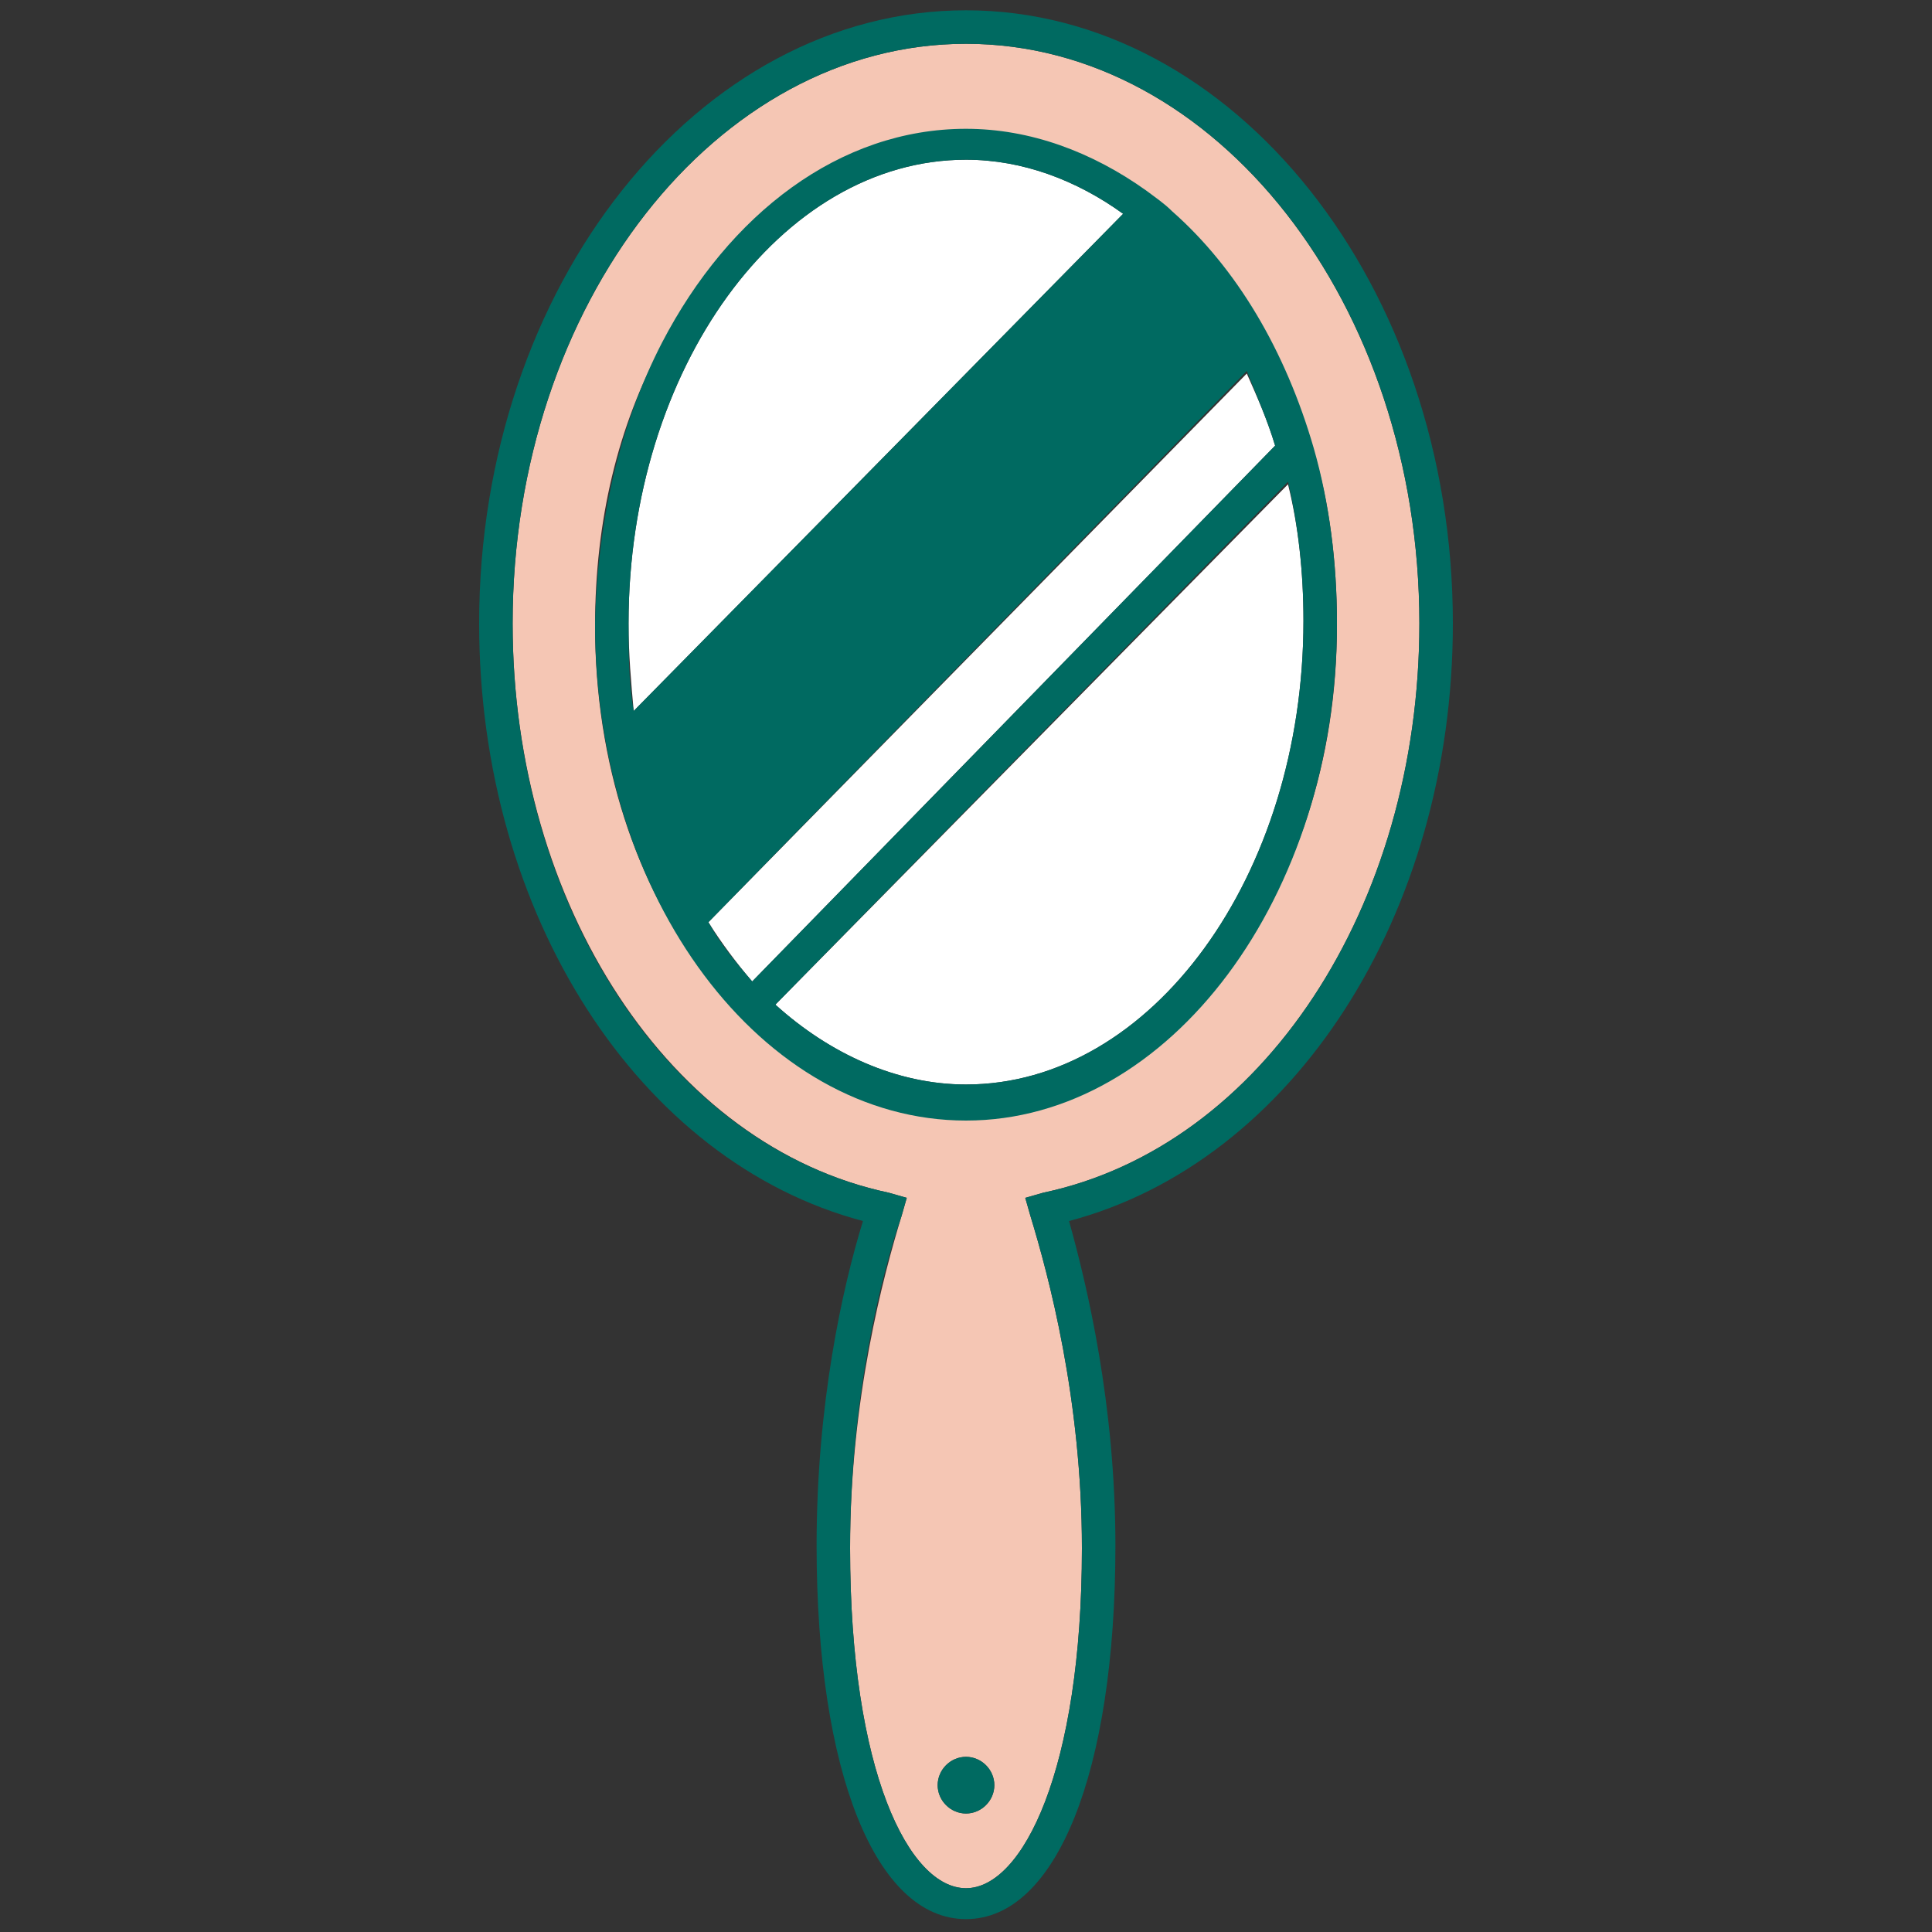 <?xml version="1.0" encoding="utf-8"?>
<!-- Generator: Adobe Illustrator 26.1.0, SVG Export Plug-In . SVG Version: 6.00 Build 0)  -->
<svg version="1.1" id="Layer_1" xmlns="http://www.w3.org/2000/svg" xmlns:xlink="http://www.w3.org/1999/xlink" x="0px" y="0px"
	 viewBox="0 0 75 75" style="enable-background:new 0 0 75 75;" xml:space="preserve">
<rect x="0" y="0" width="75" height="75" fill="#333333" stroke="none"/>
<style type="text/css">
	.st0{fill:none;}
	.st1{fill:#F5C6B4;}
	.st2{fill:#006A61;}
	.st3{fill:#FFFFFF;}
</style>
<g>
	<path class="st0" d="M51.9,24.1c0-2.4-0.3-4.6-0.9-6.7C51.6,19.5,51.9,21.8,51.9,24.1L51.9,24.1z"/>
	<path class="st0" d="M23.1,24.2L23.1,24.2c0-4,1-7.8,2.6-10.9C24,16.4,23.1,20.1,23.1,24.2z"/>
	<path class="st0" d="M48.4,14.4L27.5,35.8L48.4,14.4L48.4,14.4z"/>
	<path class="st0" d="M50.6,24.1L50.6,24.1c0-1.9-0.2-3.7-0.6-5.4L30.1,39L50,18.8C50.4,20.5,50.6,22.3,50.6,24.1z"/>
	<path class="st0" d="M19.9,24.2c0,11,6.1,20.3,14.6,22.1C26,44.5,19.9,35.1,19.9,24.2z"/>
	<path class="st0" d="M33,60.1c0-5.8,1.3-10.6,2-12.9C34.2,49.5,33,54.3,33,60.1z"/>
	<path class="st0" d="M27.5,35.8c0.5,0.9,1.1,1.6,1.7,2.3C28.6,37.4,28,36.6,27.5,35.8z"/>
	<path class="st0" d="M24.4,24.2c0,1.1,0,2.3,0.2,3.4C24.5,26.5,24.4,25.4,24.4,24.2z"/>
	<path class="st1" d="M39.8,46.5l0.7-0.2c8.5-1.8,14.6-11.1,14.6-22.1c0-12.4-7.9-22.5-17.6-22.5S19.9,11.8,19.9,24.2
		c0,10.9,6.1,20.3,14.6,22.1l0.7,0.2L35,47.2c-0.7,2.3-2,7.1-2,12.9c0,8.7,2.3,13.2,4.5,13.2S42,68.7,42,60.1c0-5.8-1.3-10.6-2-12.9
		L39.8,46.5z M37.5,70.4c-0.6,0-1.1-0.5-1.1-1.1s0.5-1.1,1.1-1.1s1.1,0.5,1.1,1.1S38.1,70.4,37.5,70.4z M37.5,43.2
		c-7.9,0-14.4-8.2-14.4-18.9l0,0l0,0c0-4.1,0.9-7.8,2.6-10.9c2.6-5,7-8.3,11.8-8.3c2.5,0,4.9,0.9,7,2.4c0.4,0.3,0.7,0.5,1,0.8
		c2.5,2.3,4.4,5.5,5.5,9.2c0.6,2,0.9,4.3,0.9,6.7l0,0c0,0,0,0,0,0.1C51.9,34.8,45.4,43.1,37.5,43.2z"/>
	<path class="st2" d="M56.4,24.2c0-13.1-8.5-23.8-18.9-23.8S18.6,11.1,18.6,24.2c0,11.3,6.2,20.9,14.9,23.2
		c-0.8,2.6-1.8,7.1-1.8,12.6c0,8.8,2.3,14.5,5.8,14.5s5.8-5.7,5.8-14.5c0-5.5-1.1-10.1-1.8-12.6C50.2,45.1,56.4,35.5,56.4,24.2z
		 M37.5,73.3c-2.2,0-4.5-4.5-4.5-13.2c0-5.8,1.2-10.6,2-12.9l0.2-0.7l-0.7-0.2C26,44.5,19.9,35.2,19.9,24.2
		c0-12.4,7.9-22.5,17.6-22.5s17.6,10.1,17.6,22.5c0,11-6.1,20.3-14.6,22.1l-0.7,0.2l0.2,0.7c0.7,2.3,2,7.1,2,12.9
		C42,68.7,39.7,73.3,37.5,73.3z"/>
	<path class="st2" d="M37.5,68.2c-0.6,0-1.1,0.5-1.1,1.1s0.5,1.1,1.1,1.1s1.1-0.5,1.1-1.1S38.1,68.2,37.5,68.2z"/>
	<path class="st3" d="M43.6,8.3c-1.8-1.3-3.9-2.1-6.1-2.1c-7.2,0-13.1,8.1-13.1,18c0,1.2,0.1,2.3,0.2,3.4L43.6,8.3z"/>
	<path class="st3" d="M49.5,17.3c-0.3-1-0.7-1.9-1.1-2.8L27.5,35.8c0.5,0.8,1.1,1.6,1.7,2.3L49.5,17.3z"/>
	<path class="st3" d="M50.6,24.1c0-1.9-0.2-3.7-0.6-5.3L30.1,39c2.1,1.9,4.7,3.1,7.4,3.1C44.7,42.1,50.6,34,50.6,24.1z"/>
	<path class="st2" d="M51.9,24.2L51.9,24.2c0-2.4-0.3-4.7-0.9-6.8c-1.1-3.8-3-7-5.5-9.2c-0.3-0.3-0.6-0.5-1-0.8
		C42.4,5.9,40,5,37.5,5c-4.9,0-9.2,3.3-11.8,8.3c-1.6,3.1-2.5,6.8-2.6,10.9l0,0c0,10.7,6.5,19.3,14.4,19.3S51.9,34.8,51.9,24.2z
		 M30.1,39L50,18.7c0.4,1.7,0.6,3.5,0.6,5.4l0,0c0,9.9-5.9,18-13.1,18C34.8,42.1,32.2,40.9,30.1,39z M48.4,14.4L48.4,14.4
		c0.4,1,0.8,1.9,1.1,2.9L29.2,38.1c-0.6-0.7-1.2-1.4-1.7-2.3L48.4,14.4z M37.5,6.2c2.2,0,4.3,0.8,6.1,2.1l-19,19.3
		c-0.2-1.1-0.2-2.3-0.2-3.4C24.4,14.3,30.3,6.2,37.5,6.2z"/>
</g>
</svg>
